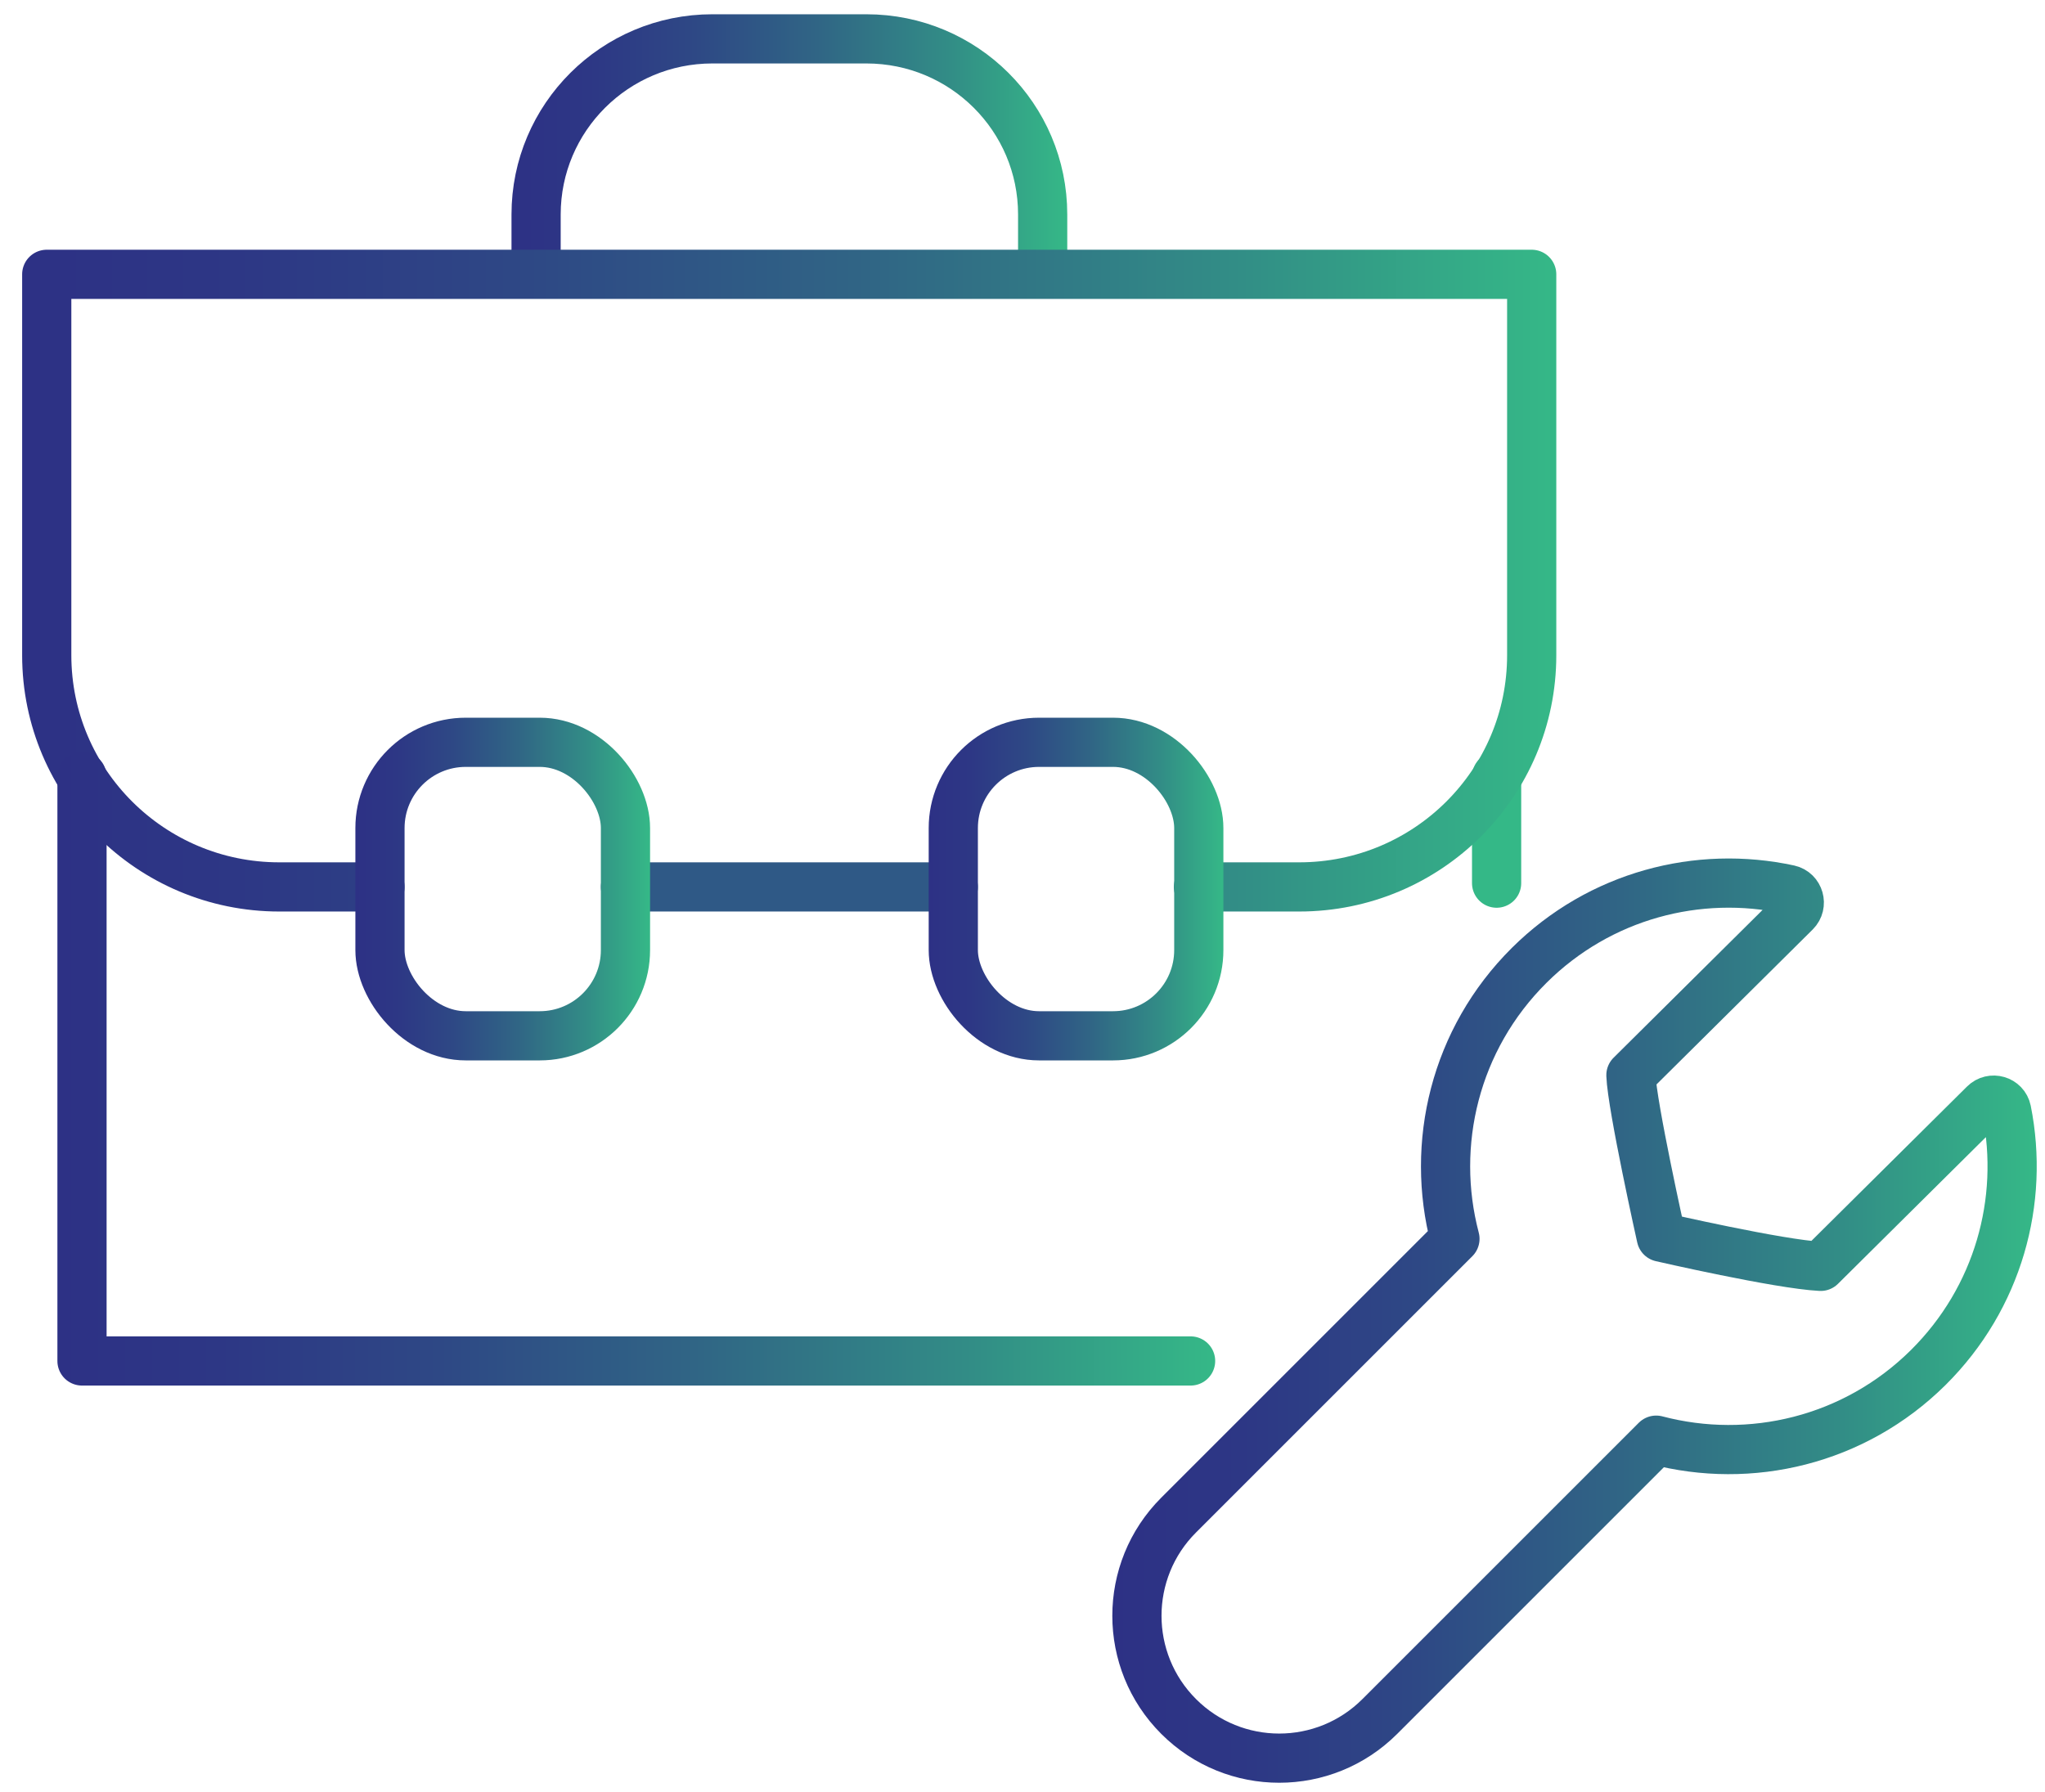 <?xml version="1.0" encoding="UTF-8"?>
<svg id="Layer_2" data-name="Layer 2" xmlns="http://www.w3.org/2000/svg" xmlns:xlink="http://www.w3.org/1999/xlink" viewBox="0 0 124.7 109.3">
  <defs>
    <style>
      .cls-1 {
        stroke: url(#linear-gradient-2);
      }

      .cls-1, .cls-2, .cls-3, .cls-4, .cls-5, .cls-6, .cls-7, .cls-8, .cls-9 {
        fill: none;
      }

      .cls-1, .cls-2, .cls-3, .cls-5, .cls-6, .cls-7, .cls-8, .cls-9 {
        stroke-linecap: round;
        stroke-width: 3px;
      }

      .cls-1, .cls-2, .cls-3, .cls-6, .cls-8, .cls-9 {
        stroke-linejoin: round;
      }

      .cls-2 {
        stroke: url(#linear-gradient-3);
      }

      .cls-3 {
        stroke: url(#linear-gradient-6);
      }

      .cls-5 {
        stroke: #2f5986;
      }

      .cls-5, .cls-7 {
        stroke-miterlimit: 10;
      }

      .cls-6 {
        stroke: url(#linear-gradient);
      }

      .cls-7 {
        stroke: #34b887;
      }

      .cls-8 {
        stroke: url(#linear-gradient-5);
      }

      .cls-9 {
        stroke: url(#linear-gradient-4);
      }

      .cls-10 {
        clip-path: url(#clippath);
      }
    </style>
    <clipPath id="clippath">
      <rect class="cls-4" width="124.7" height="109.3"/>
    </clipPath>
    <linearGradient id="linear-gradient" x1="31.19" y1="9.34" x2="65.07" y2="9.34" gradientUnits="userSpaceOnUse">
      <stop offset="0" stop-color="#2d3185"/>
      <stop offset=".14" stop-color="#2d3785"/>
      <stop offset=".33" stop-color="#2e4885"/>
      <stop offset=".55" stop-color="#306585"/>
      <stop offset=".79" stop-color="#328d86"/>
      <stop offset="1" stop-color="#35b887"/>
    </linearGradient>
    <linearGradient id="linear-gradient-2" x1="1.36" y1="35.41" x2="94.91" y2="35.41" xlink:href="#linear-gradient"/>
    <linearGradient id="linear-gradient-3" x1="3.5" y1="65.18" x2="74.1" y2="65.18" xlink:href="#linear-gradient"/>
    <linearGradient id="linear-gradient-4" x1="21.67" y1="54.22" x2="39.64" y2="54.22" xlink:href="#linear-gradient"/>
    <linearGradient id="linear-gradient-5" x1="56.63" y1="54.22" x2="74.6" y2="54.22" xlink:href="#linear-gradient"/>
    <linearGradient id="linear-gradient-6" x1="67.83" y1="80.53" x2="124.19" y2="80.53" xlink:href="#linear-gradient"/>
  </defs>
  <g id="Back">
    <g class="cls-10">
      <g>
        <g>
          <path class="cls-6" d="M32.69,16.31v-3.23c0-5.91,4.81-10.71,10.75-10.71h9.39c5.94,0,10.75,4.79,10.75,10.71v3.23"/>
          <line class="cls-7" x1="91.26" y1="53.86" x2="91.26" y2="47.36"/>
          <line class="cls-5" x1="38.14" y1="54.09" x2="58.13" y2="54.09"/>
          <path class="cls-1" d="M23.17,54.09h-6.14c-7.83,0-14.18-6.33-14.18-14.13v-23.23h90.55v23.23c0,7.8-6.34,14.13-14.18,14.13h-6.14"/>
          <polyline class="cls-2" points="5 47.36 5 83 72.6 83"/>
          <g>
            <rect class="cls-9" x="23.17" y="45.27" width="14.97" height="17.9" rx="5.23" ry="5.23"/>
            <rect class="cls-8" x="58.13" y="45.27" width="14.97" height="17.9" rx="5.23" ry="5.23"/>
          </g>
        </g>
        <path class="cls-3" d="M84.15,104.67l16.84-16.84c5.73,1.51,12.08.04,16.59-4.43,4.28-4.25,5.88-10.17,4.78-15.67-.13-.63-.91-.85-1.36-.4l-9.98,9.9c-2.55-.13-9.72-1.78-9.72-1.78,0,0-1.78-7.98-1.85-9.88l10.03-9.95c.45-.45.23-1.23-.39-1.37-5.53-1.2-11.53.34-15.84,4.62-4.54,4.51-6.05,10.91-4.53,16.68l-16.85,16.85c-3.39,3.39-3.39,8.89,0,12.28h0c3.39,3.39,8.88,3.39,12.27,0Z"/>
      </g>
    </g>
  </g>
</svg>